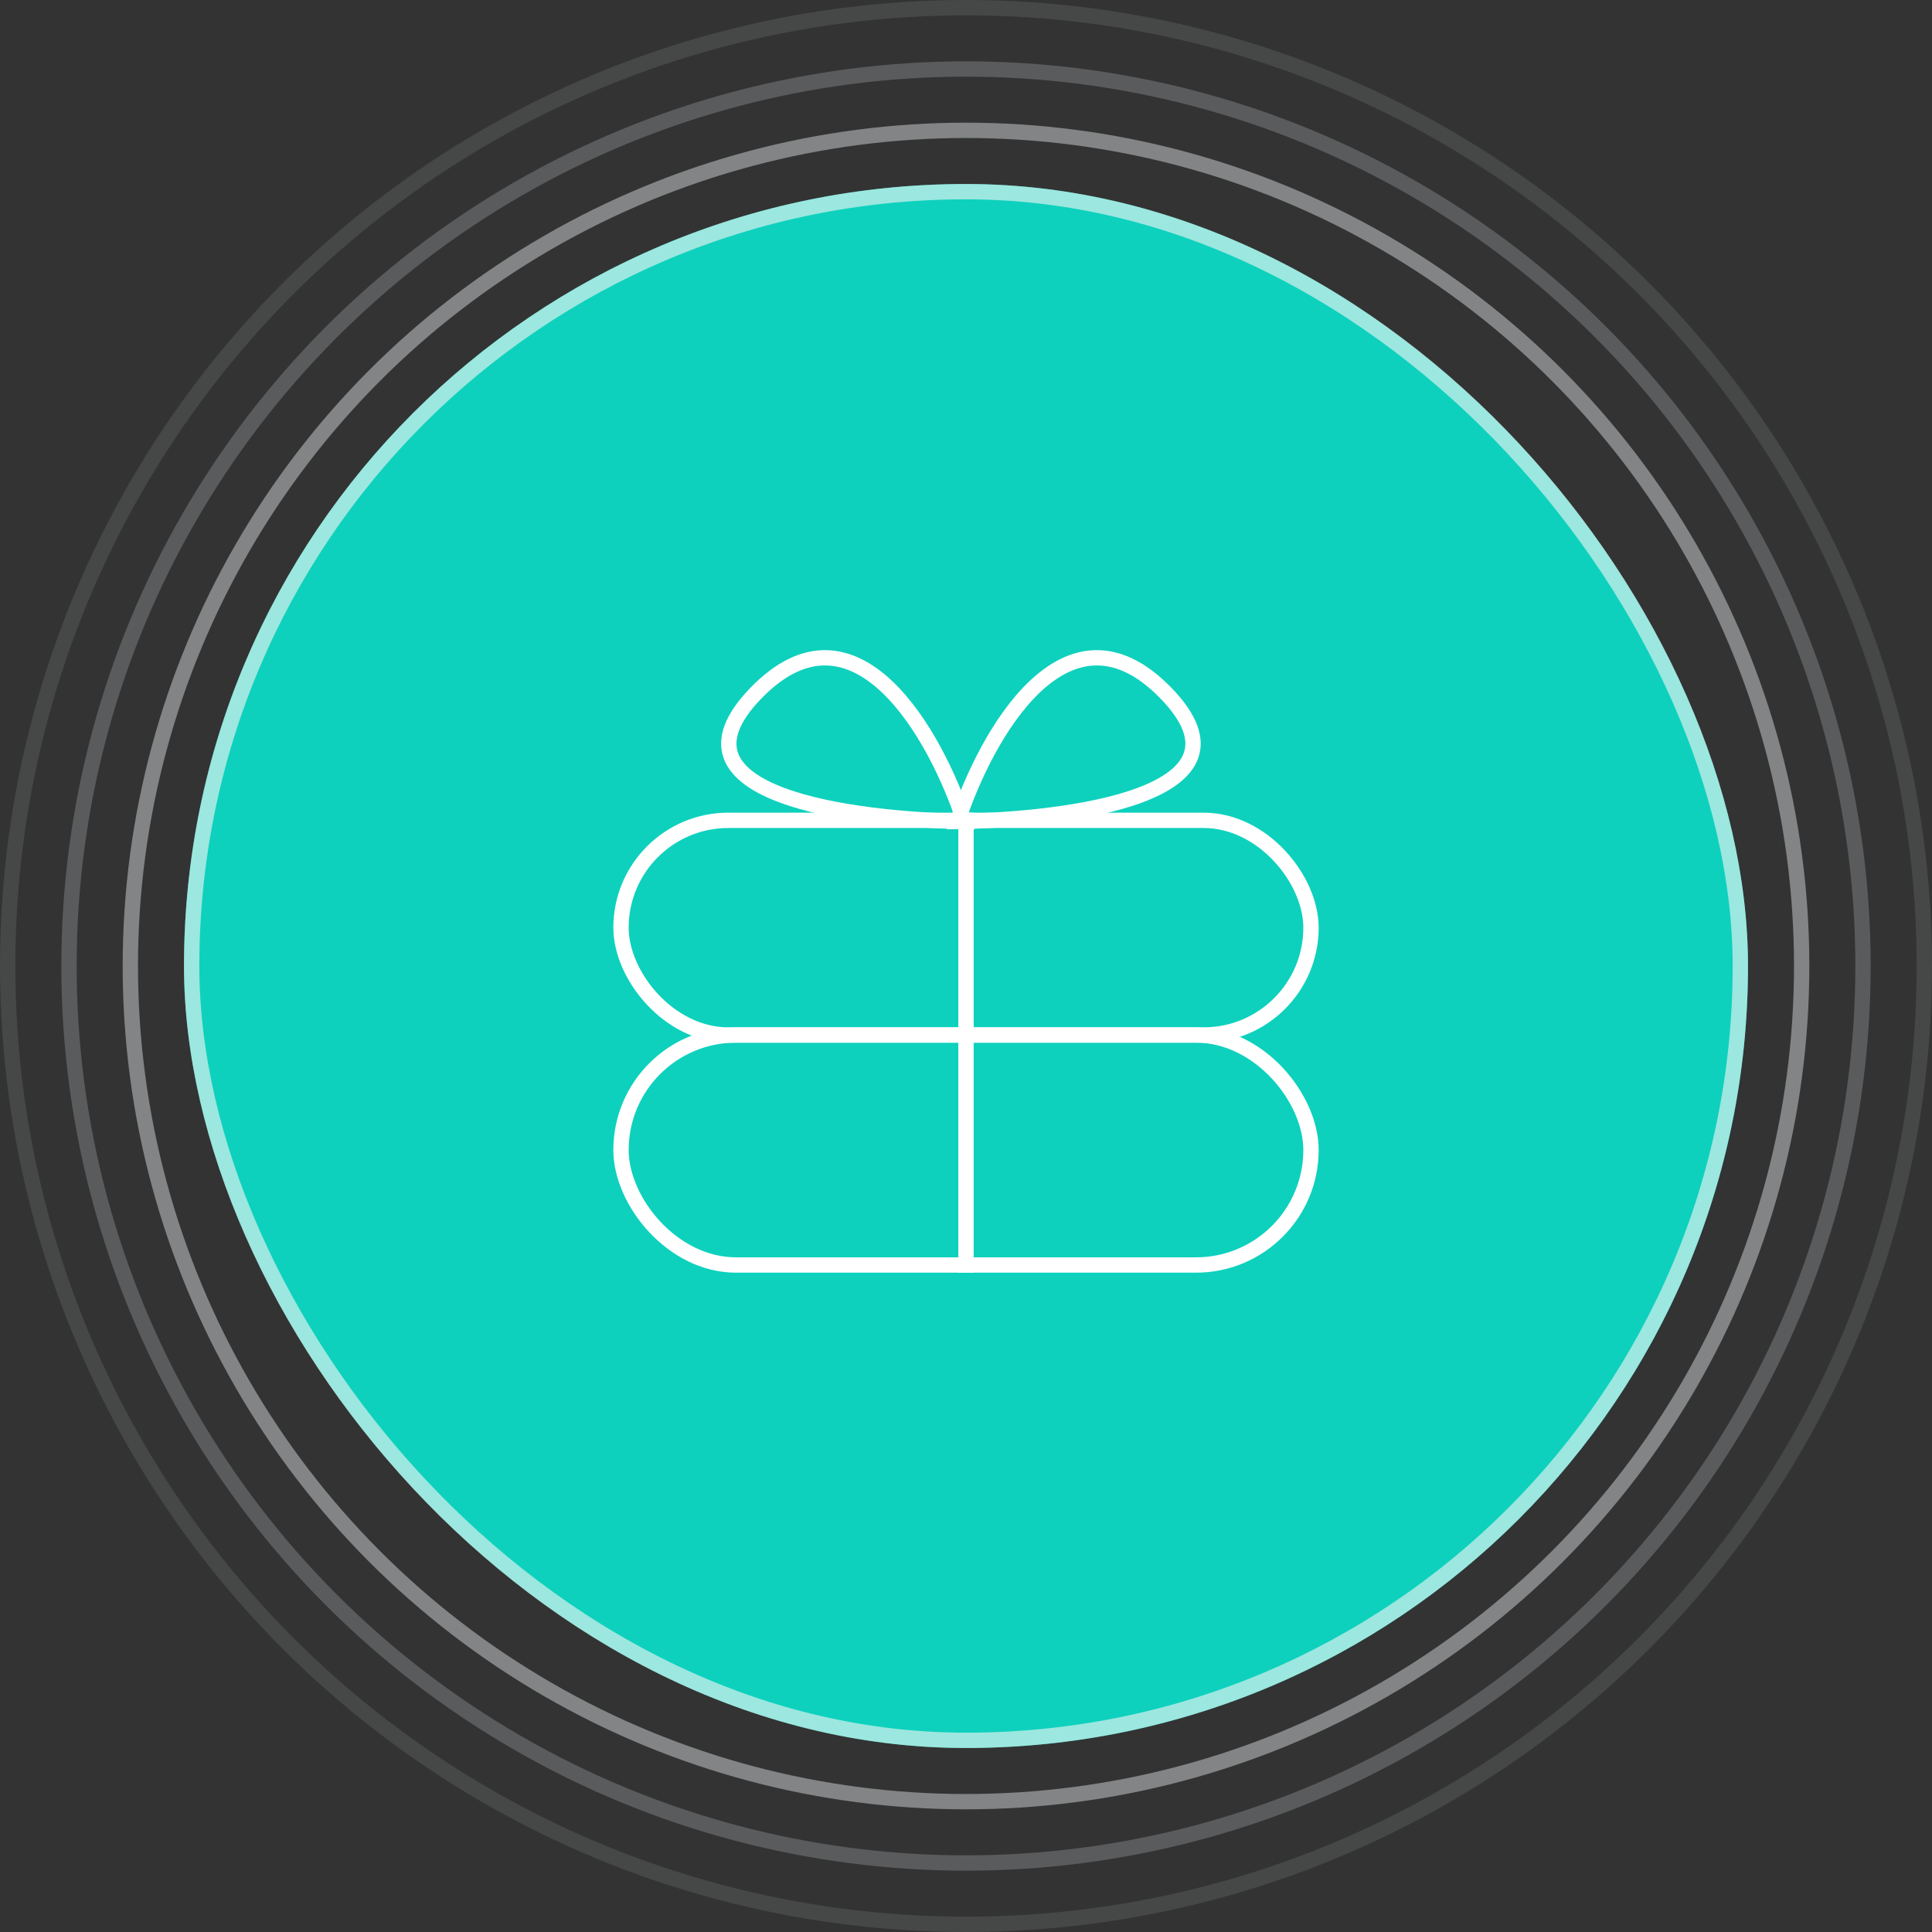 <svg width="126" height="126" viewBox="0 0 126 126" fill="none" xmlns="http://www.w3.org/2000/svg">
<rect x="0" y="0" width="126" height="126" fill="#333333" stroke="none"/>
<rect x="12" y="12" width="102" height="102" rx="51" fill="#0DD1BD"/>
<rect x="12.5" y="12.5" width="101" height="101" rx="50.5" stroke="#F4F4F4" stroke-opacity="0.62"/>
<rect x="40.5" y="53.5" width="45" height="14" rx="7" stroke="white"/>
<rect x="40.5" y="67.5" width="45" height="15" rx="7.5" stroke="white"/>
<path d="M63 53L63 83" stroke="white"/>
<path d="M62.448 53.575C64.268 47.998 69.532 38.513 76.029 45.195C82.525 51.877 69.664 53.454 62.448 53.575Z" stroke="white"/>
<path d="M62.888 53.575C61.068 47.998 55.803 38.513 49.307 45.195C42.811 51.877 55.672 53.454 62.888 53.575Z" stroke="white"/>
<circle cx="63" cy="63" r="54.5" stroke="#F7FDFF" stroke-opacity="0.4"/>
<circle cx="63" cy="63" r="58.5" stroke="#F7FDFF" stroke-opacity="0.2"/>
<circle cx="63" cy="63" r="62.5" stroke="#F7FDFF" stroke-opacity="0.1"/>
</svg>

